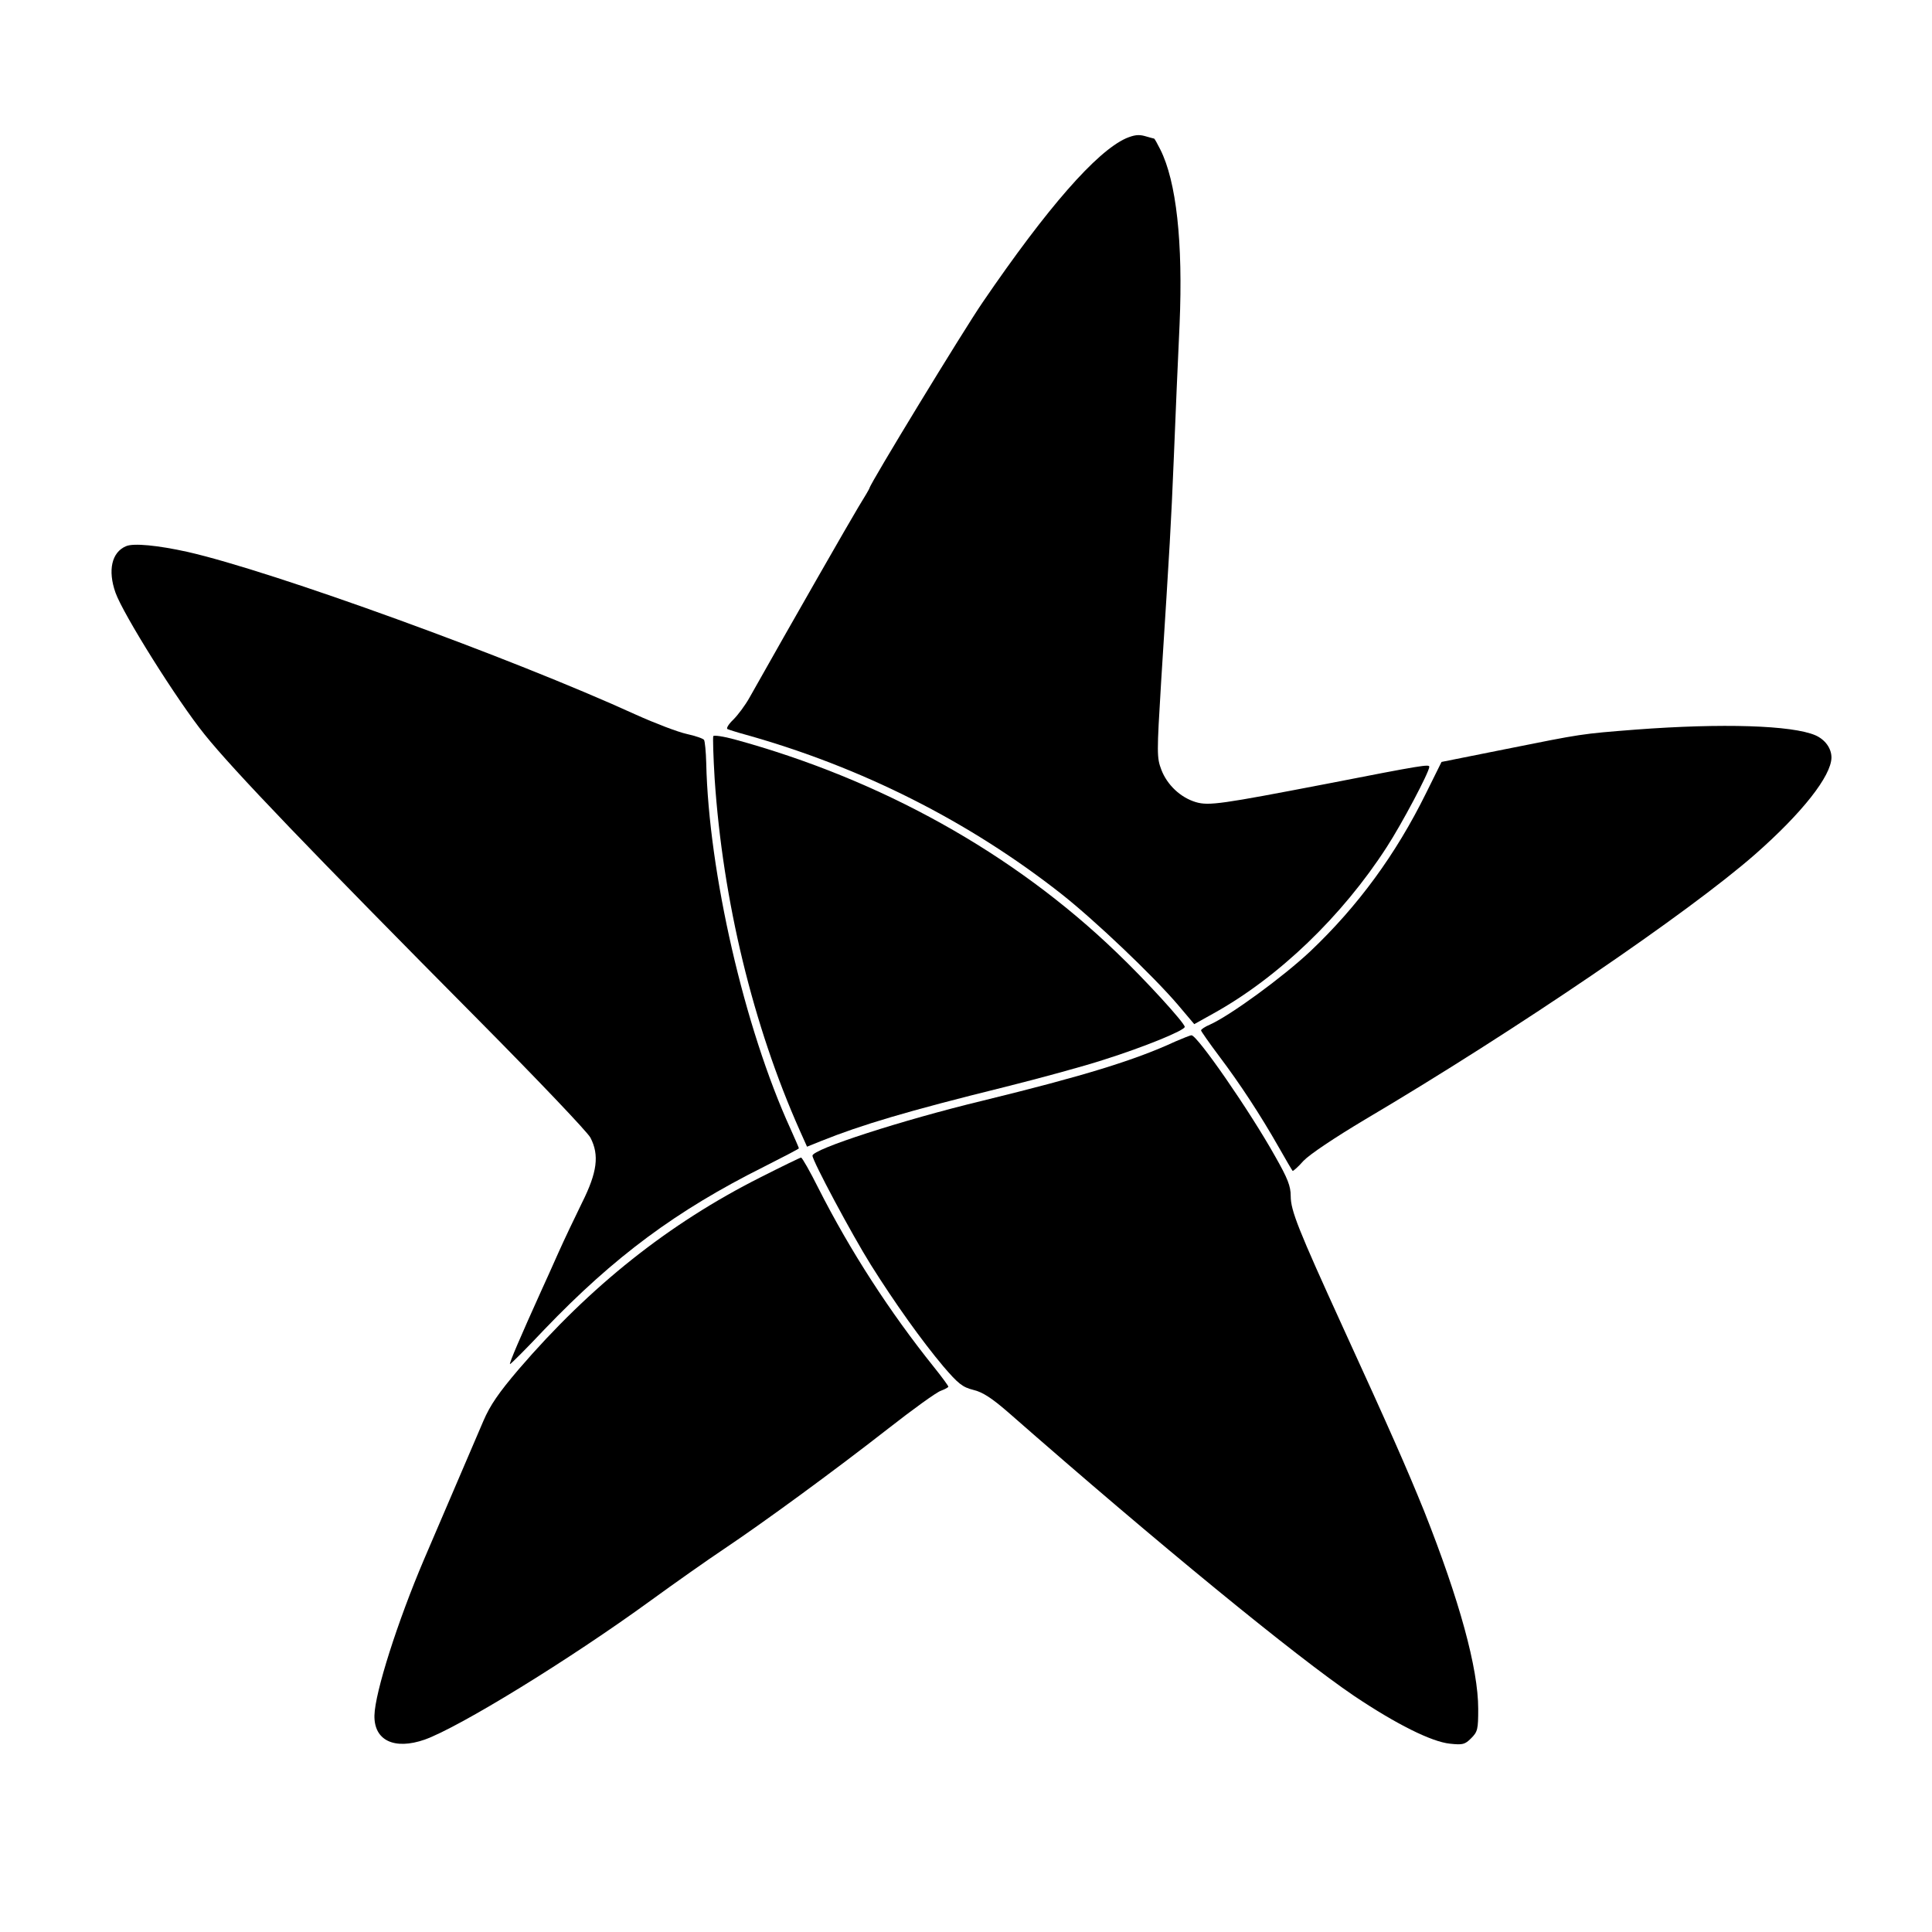 <?xml version="1.0" standalone="no"?>
<!DOCTYPE svg PUBLIC "-//W3C//DTD SVG 20010904//EN"
 "http://www.w3.org/TR/2001/REC-SVG-20010904/DTD/svg10.dtd">
<svg version="1.0" xmlns="http://www.w3.org/2000/svg"
 width="711pt" height="711pt" viewBox="0 0 711 711"
 preserveAspectRatio="xMidYMid meet">
<g transform="translate(0,711) scale(0.1,-0.1)"
fill="#000000" stroke="none">
<path d="M4144 6601 c-109 -49 -289 -254 -528 -604 -70 -102 -416 -670 -416
-683 0 -2 -18 -33 -41 -70 -32 -53 -239 -414 -400 -700 -16 -29 -43 -65 -60
-82 -17 -16 -27 -32 -22 -35 4 -2 35 -12 68 -21 425 -119 820 -318 1160 -585
122 -96 338 -301 430 -409 l60 -71 70 39 c240 133 474 358 638 612 56 86 157
277 157 296 0 10 -22 7 -380 -63 -385 -74 -431 -81 -479 -67 -57 17 -106 64
-127 119 -17 45 -17 59 -1 322 33 521 36 567 47 831 6 146 15 365 21 486 13
303 -12 527 -71 644 -11 22 -21 40 -23 40 -1 0 -16 4 -33 9 -24 7 -41 4 -70
-8z"/>
<path d="M464 5100 c-53 -22 -68 -89 -39 -171 28 -79 227 -397 328 -522 105
-131 390 -428 1012 -1055 215 -217 398 -409 408 -429 33 -64 25 -127 -31 -239
-27 -55 -66 -137 -87 -184 -21 -47 -49 -110 -63 -140 -75 -166 -120 -270 -115
-270 3 0 60 57 126 127 258 269 486 438 808 599 71 36 129 66 129 68 0 2 -14
34 -31 72 -170 372 -301 944 -310 1346 -1 42 -5 80 -8 85 -3 5 -32 15 -64 22
-32 7 -116 39 -187 71 -460 210 -1337 528 -1650 599 -108 24 -199 33 -226 21z"/>
<path d="M6020 4425 c-204 -16 -195 -15 -480 -72 l-235 -47 -57 -115 c-111
-225 -250 -415 -426 -582 -100 -94 -294 -236 -370 -270 -17 -7 -32 -17 -32
-21 0 -3 30 -46 66 -94 77 -102 153 -218 220 -336 26 -46 49 -85 51 -87 1 -2
20 14 40 37 23 24 114 85 228 153 553 327 1189 760 1434 975 173 152 280 288
281 356 0 34 -23 66 -59 82 -86 37 -343 45 -661 21z"/>
<path d="M2625 4401 c-2 -5 0 -75 5 -157 30 -449 141 -908 314 -1296 l26 -58
52 21 c147 59 317 110 673 198 132 33 297 78 367 101 149 47 298 108 298 121
0 14 -145 173 -251 274 -380 366 -868 637 -1406 784 -40 11 -75 16 -78 12z"/>
<path d="M4325 3277 c-149 -69 -338 -127 -710 -218 -294 -71 -625 -178 -625
-202 0 -19 146 -292 215 -402 88 -140 187 -279 267 -374 54 -63 70 -76 110
-86 34 -8 68 -30 130 -84 552 -484 1057 -897 1271 -1042 155 -104 285 -169
353 -176 47 -5 55 -3 78 20 24 24 26 33 26 108 0 149 -69 400 -199 728 -64
158 -127 301 -301 681 -162 355 -190 425 -190 478 0 37 -11 65 -57 146 -94
168 -286 445 -308 446 -5 0 -32 -11 -60 -23z"/>
<path d="M2798 2777 c-337 -170 -625 -399 -889 -706 -74 -87 -105 -132 -130
-190 -39 -91 -96 -224 -219 -511 -97 -228 -180 -488 -182 -573 -2 -92 73 -128
185 -89 128 46 531 293 832 512 88 64 210 150 270 190 146 98 398 282 603 442
92 72 179 135 195 140 15 6 27 12 27 15 0 3 -24 36 -53 72 -162 202 -308 427
-425 658 -31 62 -60 113 -64 113 -3 0 -71 -33 -150 -73z"/>
</g>
</svg>

